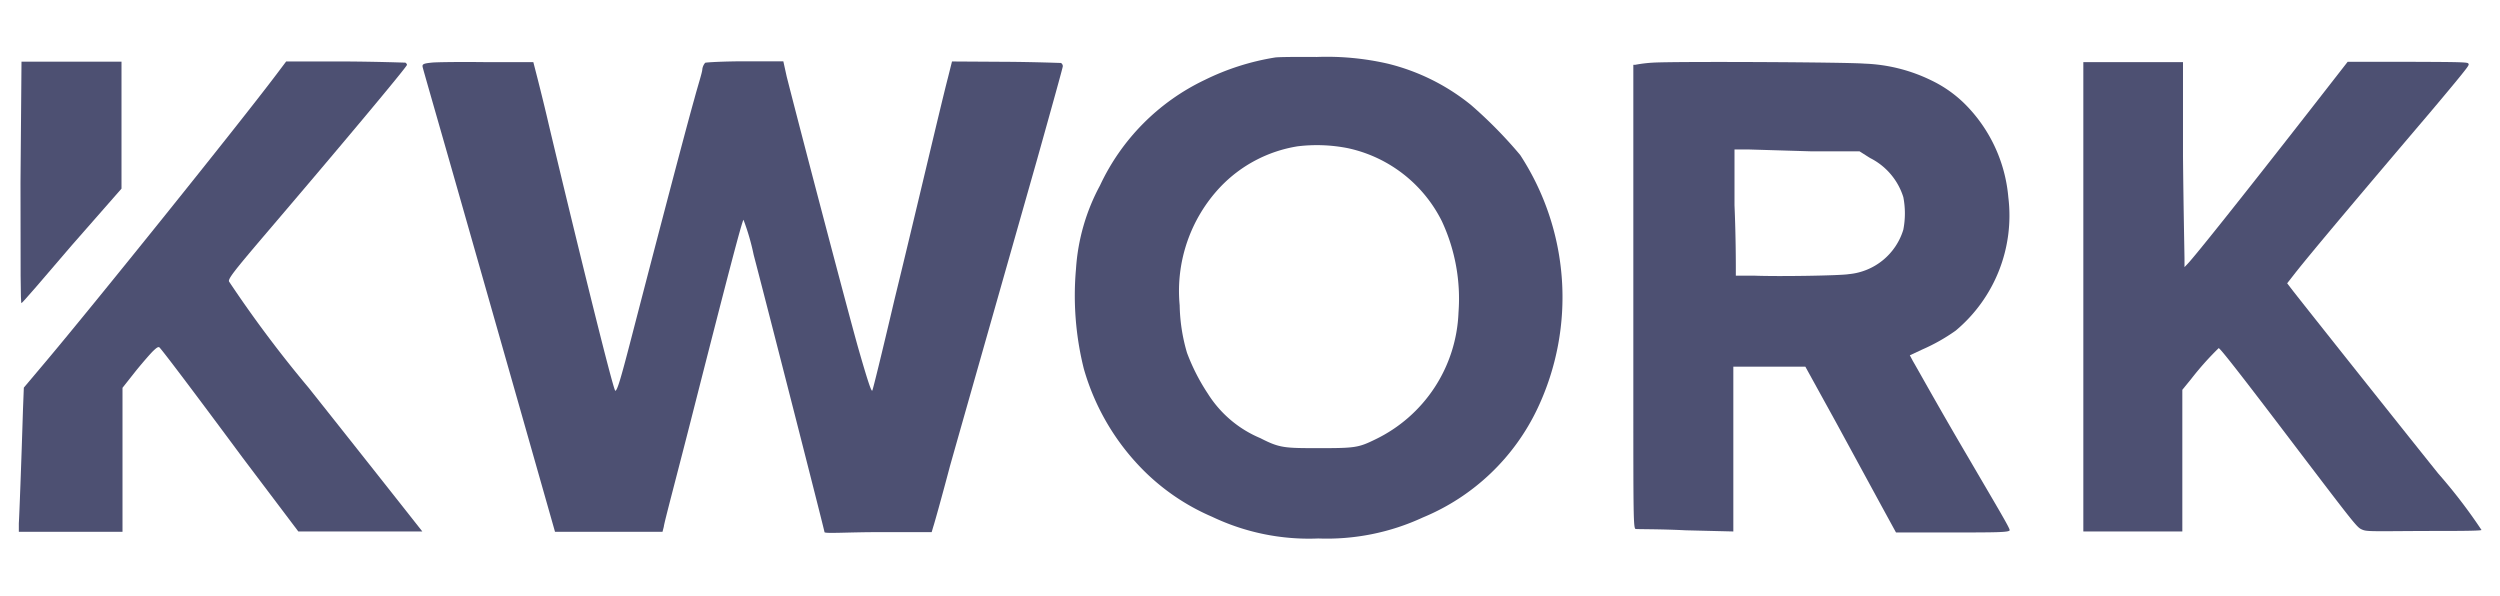 <svg id="b34be2fc-b2ab-4192-8fb7-3e22ac71ff3a" data-name="Слой 1" xmlns="http://www.w3.org/2000/svg" width="82.336" height="19.638" viewBox="0 0 150 30"><path d="M76.51.56a14.87,14.87,0,0,0-4.23,1.35A13.2,13.2,0,0,0,66,8.24a12.18,12.18,0,0,0-1.44,5,18.09,18.09,0,0,0,.47,6,14.09,14.09,0,0,0,3.77,6.28,13.19,13.19,0,0,0,3.93,2.6,13.49,13.49,0,0,0,6.37,1.3,13.68,13.68,0,0,0,6.27-1.26,13.17,13.17,0,0,0,6.89-6.56A15.61,15.61,0,0,0,91.21,6.41a26.68,26.68,0,0,0-2.95-3,12.73,12.73,0,0,0-5-2.48A16.35,16.35,0,0,0,79,.53C77.84.52,76.73.53,76.51.56ZM80.86,6a8.24,8.24,0,0,1,5.65,4.38,11,11,0,0,1,1,5.48,8.82,8.82,0,0,1-5,7.62c-1,.49-1.21.52-3.33.52s-2.39,0-3.56-.6a6.83,6.83,0,0,1-3.15-2.67,12.09,12.09,0,0,1-1.25-2.45,10.74,10.74,0,0,1-.44-2.85,9.1,9.1,0,0,1,2.44-7.1,8.19,8.19,0,0,1,4.64-2.44A9.57,9.57,0,0,1,80.86,6Z" style="fill:#4d5072"/><path d="M1.23,8.06c0,5.3,0,7.26.06,7.24s1.4-1.57,3-3.45l3-3.42V6c0-1.33,0-3,0-3.8l0-1.39h-6Z" style="fill:#4d5072"/><path d="M16.56,1.61C14.24,4.68,5.75,15.24,2.72,18.84L1.43,20.37l-.05,1.28c-.1,3.26-.22,6.4-.25,6.86l0,.51H7.35V20.38l.79-1c.43-.53.91-1.08,1.07-1.23s.29-.26.36-.19c.22.23,2,2.58,5,6.63L17.9,29h3.72c2.05,0,3.72,0,3.72,0s-2.47-3.14-6.82-8.62A72.15,72.15,0,0,1,13.74,14c-.05-.17.3-.62,2-2.62C20.42,5.9,24.42,1.12,24.42,1a.2.2,0,0,0-.1-.13c-.06,0-1.7-.06-3.63-.07H17.17Z" style="fill:#4d5072"/><path d="M25.89.87c-.48.05-.57.09-.53.27s.89,3.12,1.94,6.8,2.78,9.76,3.86,13.55l2.05,7.21.09.32h3.22l3.23,0,.08-.31c0-.17.85-3.33,1.78-7,2.12-8.32,2.91-11.33,3-11.41a13.79,13.79,0,0,1,.61,2.1c.64,2.43,4.25,16.54,4.25,16.64s1.45,0,3.22,0h3.21L56,28.7c.06-.17.52-1.81,1-3.63.88-3.11,1.42-5,5.24-18.44.84-3,1.53-5.47,1.53-5.55a.24.24,0,0,0-.11-.19c-.06,0-1.56-.06-3.33-.07L57.12.8l-.25,1c-.4,1.53-2,8.38-3.19,13.24-.82,3.49-1.29,5.39-1.34,5.5s-.26-.5-.87-2.63C50.81,15.55,48.18,5.55,47.2,1.7L47,.79l-2.3,0c-1.26,0-2.34.06-2.39.09a.74.74,0,0,0-.17.38c0,.18-.27,1-.48,1.79C41,5.38,38.58,14.69,37.86,17.47c-.64,2.47-.82,3.05-.94,3.09s-2.67-10.4-4-16c-.19-.83-.48-2-.64-2.63L32,.84H29.17C27.58.82,26.11.84,25.89.87Z" style="fill:#4d5072"/><path d="M99.18.87A8.23,8.23,0,0,0,98.11,1L98,1l0,1c0,1.3,0,8.25,0,18.65,0,7.39,0,8.18.14,8.2s1.41,0,3,.08L104,29V19.11h4.32l1.84,3.34,2.72,5,.88,1.61h3c3,0,3.82,0,3.82-.14s-.68-1.27-2.52-4.42c-1.72-2.92-3-5.24-3.29-5.73l-.18-.34.75-.35a11.16,11.16,0,0,0,2-1.13,9,9,0,0,0,3.16-8A9,9,0,0,0,118,3.46a7.38,7.38,0,0,0-2.13-1.53,9.9,9.9,0,0,0-4-1C110.82.84,100.54.79,99.18.87Zm9.44,5.32,2.95,0,.63.4a3.94,3.94,0,0,1,2,2.35,5.12,5.12,0,0,1,0,1.95,3.78,3.78,0,0,1-3.27,2.67c-.5.09-4.3.15-5.71.09l-1.07,0,0-.44c0-.24,0-1.94-.08-3.79l0-3.34.85,0Z" style="fill:#4d5072"/><path d="M125,14.91V29h5.94V20.5l.53-.65A18,18,0,0,1,133.12,18c.09,0,1.38,1.65,4.68,6,3.53,4.64,3.62,4.75,3.91,4.88s.46.11,3.68.09c1.88,0,3.46,0,3.5-.06a31.68,31.68,0,0,0-2.59-3.38c-2.51-3.13-7.76-9.74-8.67-10.9l-.4-.52.43-.55c1-1.28,4.41-5.31,8.16-9.72.76-.9,1.61-1.92,1.88-2.26.44-.55.48-.61.37-.68s-1.28-.07-3.66-.08l-3.55,0-2.26,2.9c-4.13,5.29-6.86,8.71-7.34,9.22l-.19.2,0-.47c0-.27-.06-3-.09-6.16l0-5.67H125Z" style="fill:#4d5072"/></svg>